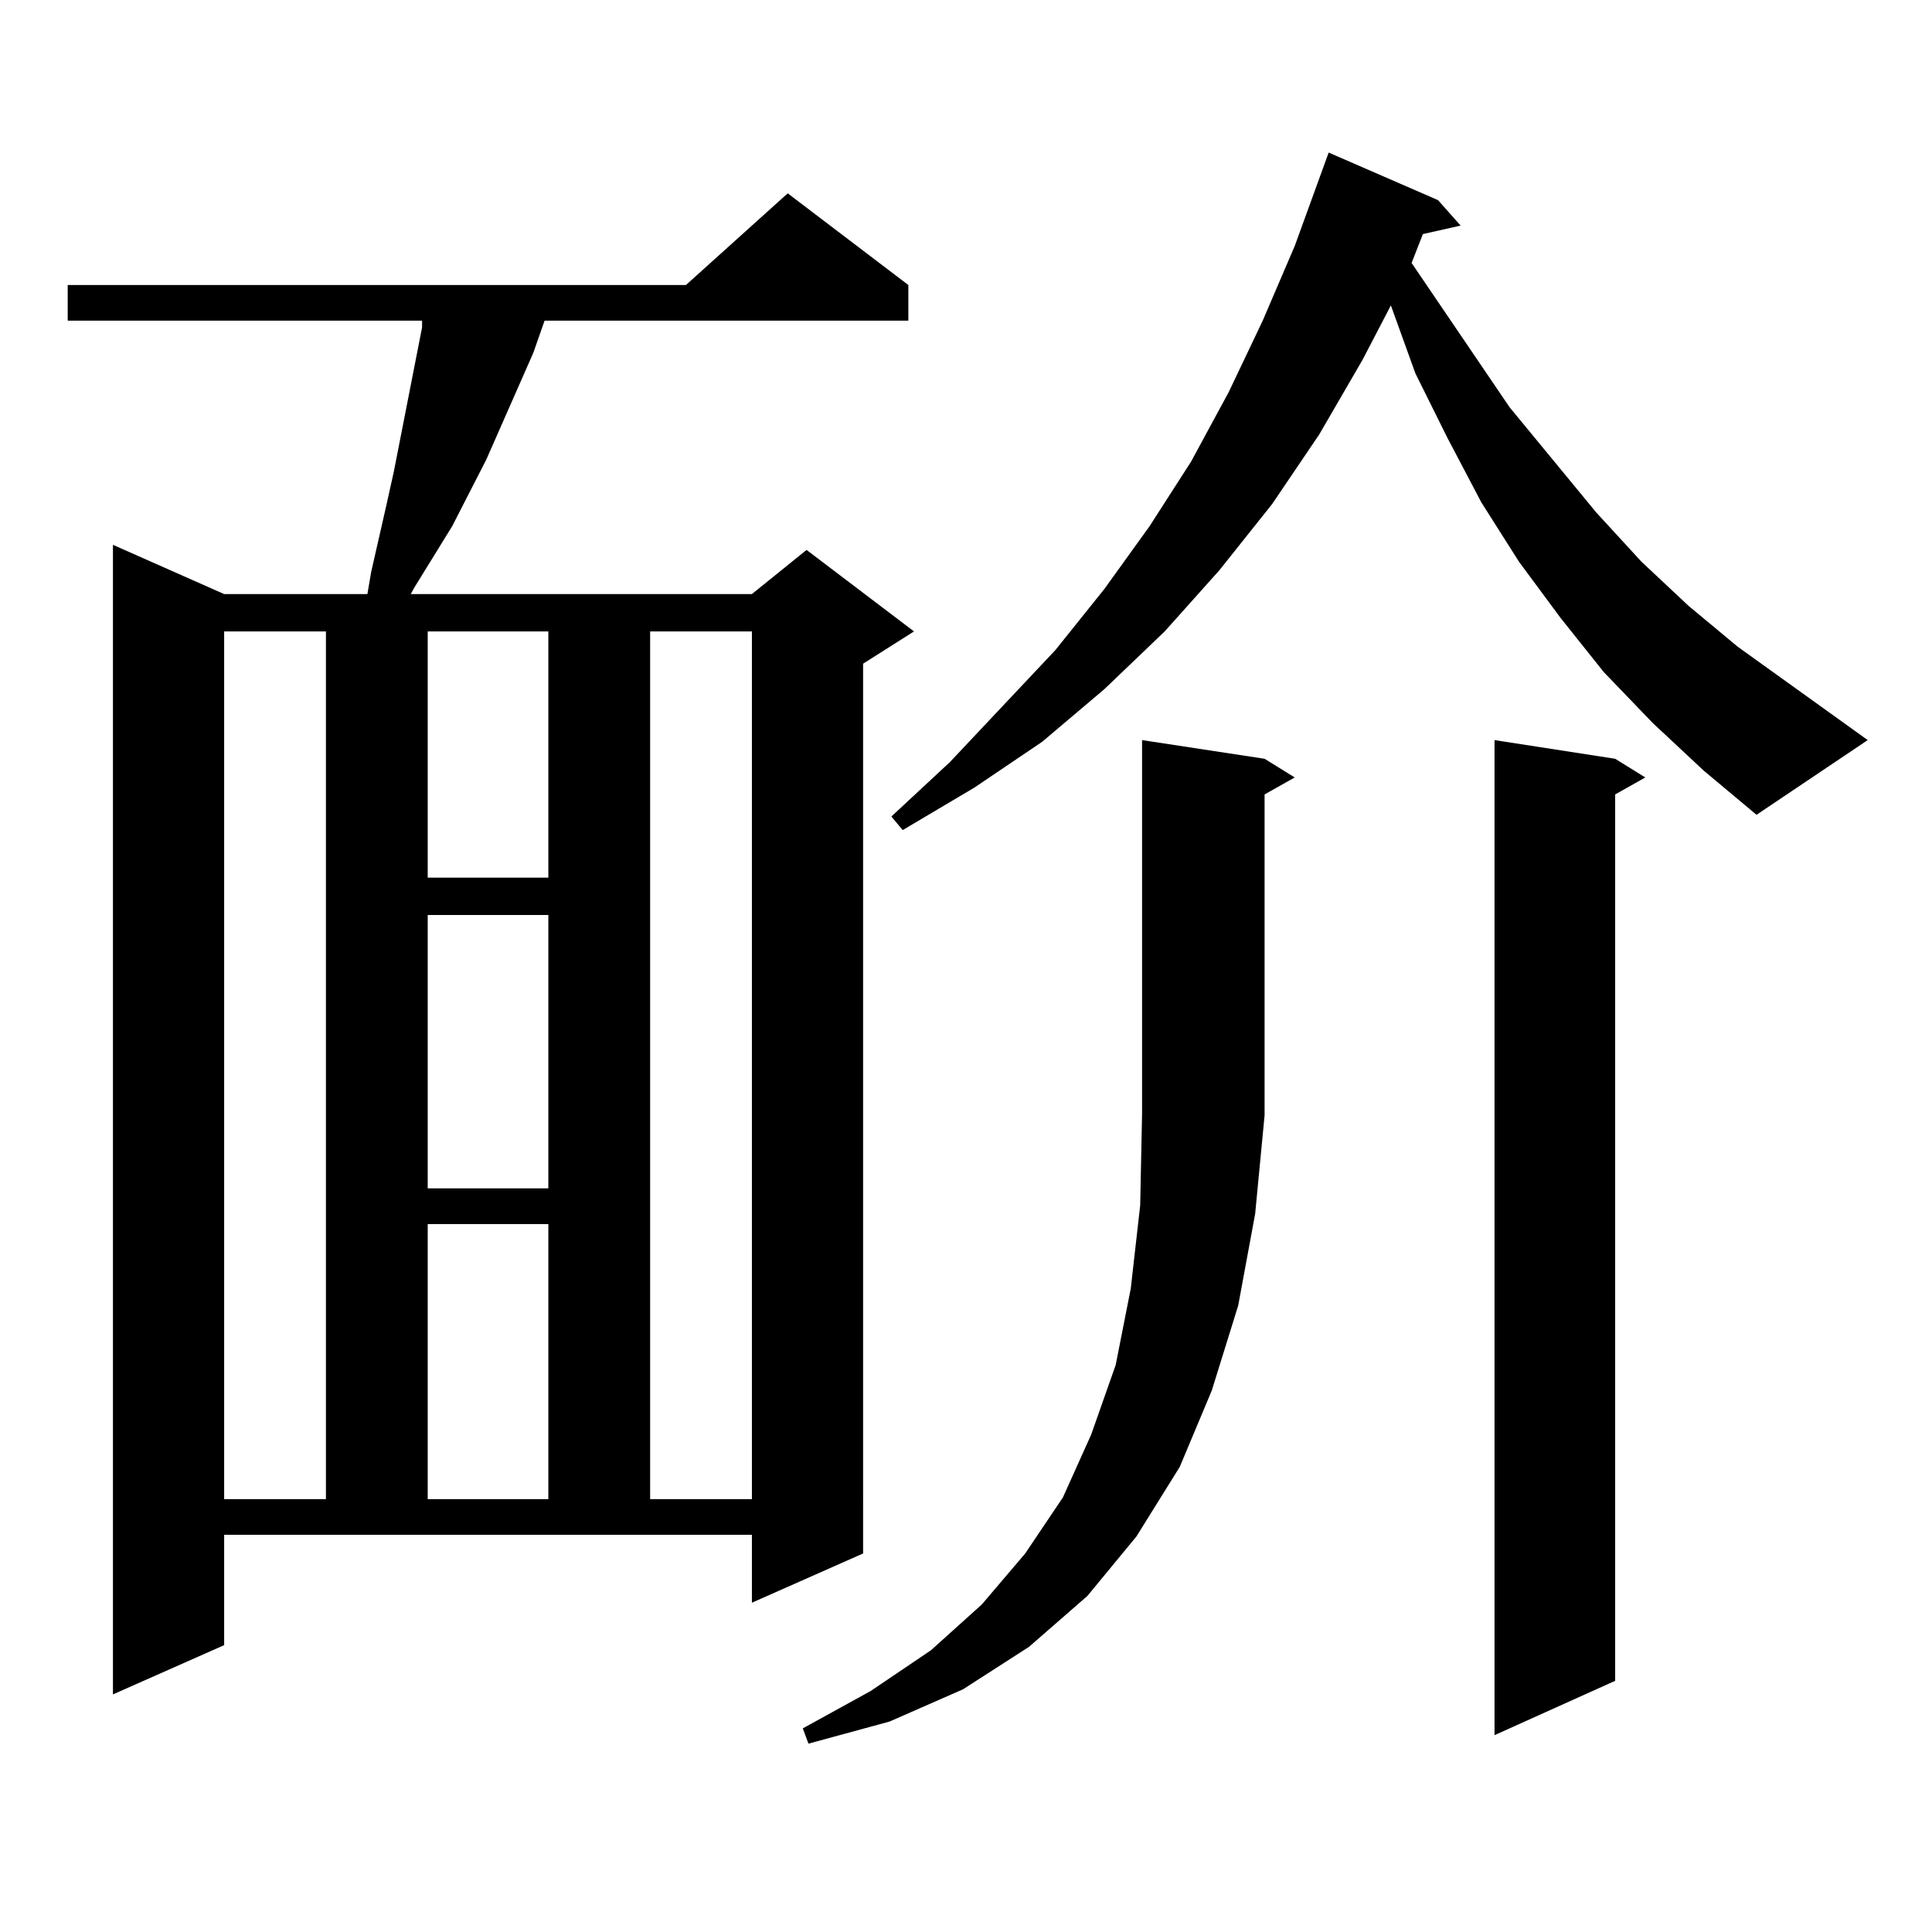 <?xml version="1.0" encoding="utf-8"?>
<!-- Generator: Adobe Illustrator 16.0.0, SVG Export Plug-In . SVG Version: 6.00 Build 0)  -->
<!DOCTYPE svg PUBLIC "-//W3C//DTD SVG 1.1//EN" "http://www.w3.org/Graphics/SVG/1.1/DTD/svg11.dtd">
<svg version="1.1" id="图层_1" xmlns="http://www.w3.org/2000/svg" xmlns:xlink="http://www.w3.org/1999/xlink" x="0px" y="0px"
	 width="1000px" height="1000px" viewBox="0 0 1000 1000" enable-background="new 0 0 1000 1000" xml:space="preserve">
<path d="M116.021,851.531l-57.56,25.488V282l57.56,25.488h74.145l1.951-11.426l7.805-34.277l3.902-17.578l14.634-74.707v-3.516
	H35.048v-18.457H355.04l52.682-47.461l62.438,47.461v18.457H281.871l-5.854,16.699l-24.39,55.371l-17.561,34.277l-19.512,31.641
	l-1.951,3.516h176.581l28.292-22.852l55.608,42.188l-26.341,16.699V804.07l-57.56,25.488v-35.156H116.021V851.531z M116.021,326.824
	v449.121h52.682V326.824H116.021z M221.385,326.824v127.441h62.438V326.824H221.385z M221.385,473.602v141.504h62.438V473.602
	H221.385z M221.385,633.563v142.383h62.438V633.563H221.385z M336.504,326.824v449.121h52.682V326.824H336.504z M654.545,392.742
	l15.609,9.668l-15.609,8.789v166.113l-4.878,50.977l-8.78,47.461l-13.658,43.945l-16.585,39.551l-22.438,36.035l-25.365,30.762
	l-30.243,26.367l-34.146,21.973l-38.048,16.699l-41.95,11.426l-2.927-7.91l35.121-19.336l31.219-21.094l26.341-23.73l22.438-26.367
	l19.512-29.004l14.634-32.52l12.683-36.035l7.805-39.551l4.878-43.066l0.976-47.461V383.074L654.545,392.742z M855.516,374.285
	l-25.365-26.367l-22.438-28.125l-21.463-29.004l-19.512-30.762l-17.561-33.398l-16.585-33.398l-12.683-35.156l-14.634,28.125
	l-22.438,38.672l-24.39,36.035l-27.316,34.277l-28.292,31.641l-31.219,29.883l-32.194,27.246l-35.121,23.73l-37.072,21.973
	l-5.854-7.031l30.243-28.125l54.633-58.008l25.365-31.641l23.414-32.52l21.463-33.398l19.512-36.035l17.561-36.914l16.585-38.672
	l17.561-48.34l56.584,24.609l11.707,13.184l-19.512,4.395l-5.854,14.941l50.73,74.707l44.877,54.492l23.414,25.488l24.39,22.852
	l25.365,21.094l67.315,48.34l-57.56,38.672l-27.316-22.852L855.516,374.285z M836.004,392.742l15.609,9.668l-15.609,8.789v458.789
	l-62.438,28.125V383.074L836.004,392.742z"/>
</svg>
